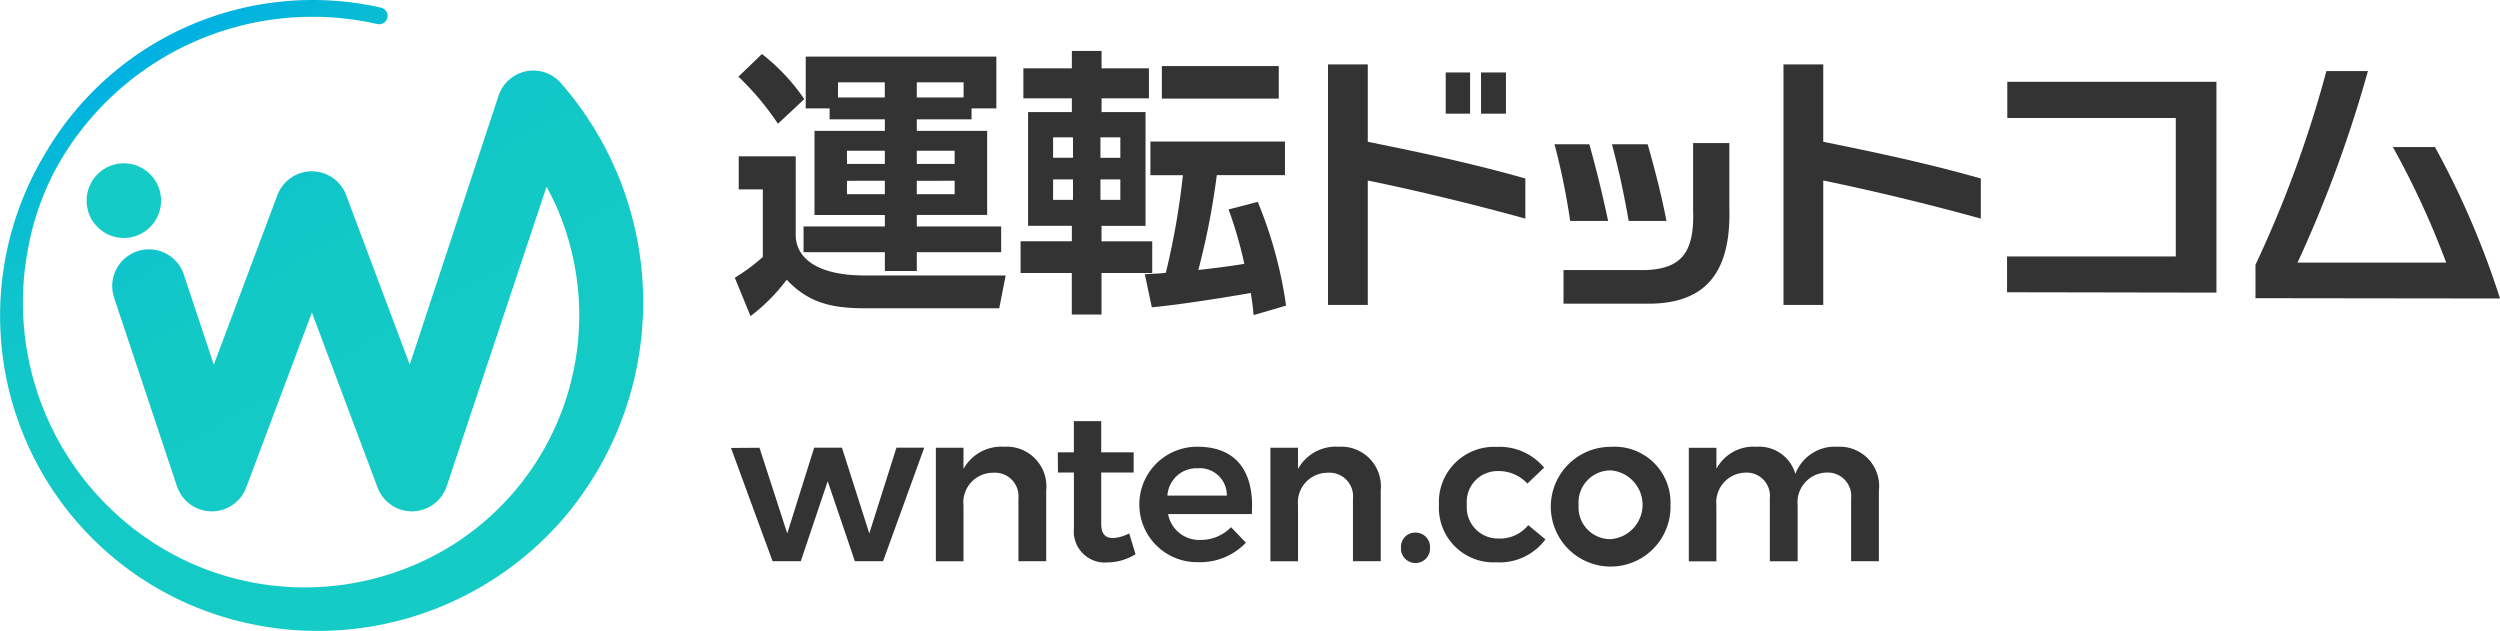 <svg xmlns="http://www.w3.org/2000/svg" xmlns:xlink="http://www.w3.org/1999/xlink" width="194.099" height="49" viewBox="0 0 194.099 49">
  <defs>
    <linearGradient id="linear-gradient" x1="0.751" y1="0.928" x2="0.258" y2="0.058" gradientUnits="objectBoundingBox">
      <stop offset="0" stop-color="#14cbc5"/>
      <stop offset="0.57" stop-color="#12c9c6"/>
      <stop offset="0.78" stop-color="#0ec3cd"/>
      <stop offset="0.93" stop-color="#05b8d9"/>
      <stop offset="0.99" stop-color="#00b1e2"/>
    </linearGradient>
  </defs>
  <g id="_レイヤー_1-2" transform="translate(0.001)">
    <path id="パス_1044" data-name="パス 1044" d="M118.529,16.633h4.42v6.095c0,1.742,1.568,3.156,5.376,3.156H139.25l-.5,2.548H128.388c-2.591,0-4.42-.391-6.138-2.22a14.274,14.274,0,0,1-2.809,2.828l-1.221-2.982a14.594,14.594,0,0,0,2.176-1.612V19.2h-1.872V16.633Zm1.8-7.943a15.554,15.554,0,0,1,3.286,3.5l-2.046,1.916a21.3,21.3,0,0,0-3.069-3.658Zm5.246,4.222h-1.848V8.888h14.8v4.025H136.6v.849H132.35v.893h5.463v6.529H132.35v.893H138.9v2H132.35v1.457h-2.48V24.079h-6.312v-2h6.312v-.893h-5.463V14.655h5.463v-.893h-4.29v-.849Zm4.29-.849V10.886h-3.634v1.177ZM126.93,16.2v1.023h2.939V16.2Zm0,2.331v1.042h2.939V18.53Zm5.419-6.466h3.634V10.886H132.35Zm0,4.136v1.023h2.939V16.2Zm0,2.331v1.042h2.939V18.53Z" transform="translate(-61.171 -4.496)" fill="#333"/>
    <path id="パス_1045" data-name="パス 1045" d="M164.417,9.541h3.764V8.19h2.307V9.541h3.677v2.331h-3.677v1.066H173.9v8.836h-3.417v1.2h3.938v2.461h-3.938v3.224h-2.307V25.432H164.2V22.971h3.981v-1.2h-3.4V12.938h3.4V11.872h-3.764V9.541Zm2.307,5.357v1.588h1.544V14.9Zm0,3.267v1.588h1.544V18.165ZM170.4,14.9v1.588h1.544V14.9Zm0,3.267v1.588h1.544V18.165Zm9.034-.328A57.836,57.836,0,0,1,178,25.2c.565-.068,2-.217,3.571-.478a32.495,32.495,0,0,0-1.221-4.222l2.263-.589a33.161,33.161,0,0,1,2.2,8.054l-2.524.738c-.043-.5-.087-.936-.217-1.718-.241.043-4.985.869-7.682,1.11l-.545-2.567c.849-.043,1.24-.063,1.631-.111a58.25,58.25,0,0,0,1.327-7.576h-2.524V15.226h10.448v2.611h-5.289Zm4.811-8.469v2.524h-9.077V9.367Z" transform="translate(-84.963 -4.238)" fill="#333"/>
    <path id="パス_1046" data-name="パス 1046" d="M216.748,19.37v9.666H213.66V10.36h3.088v6.008c4.2.849,8.358,1.742,12.233,2.852v3.113c-4.179-1.153-8.358-2.157-12.233-2.958Zm6.051-5.183v-3.2h1.892v3.2Zm2.741,0v-3.2h1.935v3.2Z" transform="translate(-110.555 -5.361)" fill="#333"/>
    <path id="パス_1047" data-name="パス 1047" d="M252.807,23.112c.651,2.384.975,3.721,1.457,5.95h-2.948a53.193,53.193,0,0,0-1.216-5.95h2.707Zm10.867-.087V28c.154,5.178-1.921,7.562-6.5,7.489H250.8V32.879h6.375c2.775-.1,3.788-1.37,3.687-4.594V23.02h2.813Zm-6.341.087c.618,2.143,1.149,4.319,1.457,5.95h-2.929c-.463-2.553-.7-3.634-1.3-5.95h2.775Z" transform="translate(-129.41 -11.911)" fill="#333"/>
    <path id="パス_1048" data-name="パス 1048" d="M290.028,19.37v9.666H286.94V10.36h3.088v6.008c4.2.849,8.358,1.742,12.233,2.852v3.113c-4.179-1.153-8.358-2.157-12.233-2.958Z" transform="translate(-148.472 -5.361)" fill="#333"/>
    <path id="パス_1049" data-name="パス 1049" d="M322.91,29.5V26.72h13.1V15.969H322.929V13.16h16.238V29.529L322.91,29.5Z" transform="translate(-167.084 -6.809)" fill="#333"/>
    <path id="パス_1050" data-name="パス 1050" d="M362.88,29.063V26.472a90.119,90.119,0,0,0,5.506-15.042h3.224A98.684,98.684,0,0,1,366.147,26.3h11.538a65.849,65.849,0,0,0-4.136-8.966h3.267a65.986,65.986,0,0,1,5.048,11.755l-18.979-.024Z" transform="translate(-187.766 -5.914)" fill="#333"/>
    <path id="パス_1051" data-name="パス 1051" d="M119.82,72.03l2.157,6.655,2.09-6.655h2.157l2.123,6.655,2.109-6.655h2.157l-3.195,8.812h-2.191l-2.109-6.211-2.09,6.211h-2.191l-3.228-8.792,2.205-.014Z" transform="translate(-60.856 -37.271)" fill="#333"/>
    <path id="パス_1052" data-name="パス 1052" d="M159.136,75.258v5.5h-2.157V75.885a1.827,1.827,0,0,0-1.959-1.993,2.305,2.305,0,0,0-2.307,2.538v4.333H150.57V71.952h2.143V73.6a3.352,3.352,0,0,1,3.161-1.728,3.083,3.083,0,0,1,3.262,3.392Z" transform="translate(-77.91 -37.188)" fill="#333"/>
    <path id="パス_1053" data-name="パス 1053" d="M176.232,78.087a4.258,4.258,0,0,1-2.205.642,2.409,2.409,0,0,1-2.587-2.635V71.746H170.2l-.014-1.564h1.25V67.76h2.123v2.422h2.519v1.564h-2.519v3.967c0,.84.347,1.12.922,1.12a2.972,2.972,0,0,0,1.25-.362l.492,1.612Z" transform="translate(-88.062 -35.061)" fill="#333"/>
    <path id="パス_1054" data-name="パス 1054" d="M192.081,77.106h-6.505a2.458,2.458,0,0,0,2.519,2.007,3.262,3.262,0,0,0,2.369-.989l1.153,1.2a4.891,4.891,0,0,1-3.706,1.515,4.481,4.481,0,1,1-.053-8.961c3.1,0,4.43,2.027,4.218,5.221Zm-1.945-1.433a2.092,2.092,0,0,0-2.258-2.123,2.265,2.265,0,0,0-2.355,2.123Z" transform="translate(-94.887 -37.193)" fill="#333"/>
    <path id="パス_1055" data-name="パス 1055" d="M212.956,75.258v5.5H210.8V75.885a1.827,1.827,0,0,0-1.959-1.993,2.305,2.305,0,0,0-2.307,2.538v4.333H204.39V71.952h2.143V73.6a3.352,3.352,0,0,1,3.161-1.728,3.083,3.083,0,0,1,3.262,3.392Z" transform="translate(-105.758 -37.188)" fill="#333"/>
    <path id="パス_1056" data-name="パス 1056" d="M227.654,86.858a1.129,1.129,0,1,1-2.254,0,1.1,1.1,0,0,1,1.12-1.168A1.115,1.115,0,0,1,227.654,86.858Z" transform="translate(-116.629 -44.339)" fill="#333"/>
    <path id="パス_1057" data-name="パス 1057" d="M236.075,73.777a2.388,2.388,0,0,0-2.4,2.6,2.419,2.419,0,0,0,2.4,2.635,2.832,2.832,0,0,0,2.369-1.038l1.332,1.105a4.42,4.42,0,0,1-3.822,1.781A4.238,4.238,0,0,1,231.51,76.4a4.284,4.284,0,0,1,4.478-4.5,4.492,4.492,0,0,1,3.687,1.612l-1.3,1.235a3.024,3.024,0,0,0-2.307-.97Z" transform="translate(-119.791 -37.203)" fill="#333"/>
    <path id="パス_1058" data-name="パス 1058" d="M258.8,76.354a4.648,4.648,0,1,1-4.628-4.464A4.334,4.334,0,0,1,258.8,76.354Zm-7.132.034a2.468,2.468,0,0,0,2.5,2.669,2.677,2.677,0,0,0,0-5.337A2.487,2.487,0,0,0,251.667,76.388Z" transform="translate(-129.105 -37.198)" fill="#333"/>
    <path id="パス_1059" data-name="パス 1059" d="M286.467,75.263v5.5H284.31V75.89a1.823,1.823,0,0,0-1.925-2.007,2.308,2.308,0,0,0-2.225,2.538v4.348H278V75.895a1.81,1.81,0,0,0-1.911-2.007,2.311,2.311,0,0,0-2.239,2.538v4.348H271.71V71.962h2.143v1.631a3.255,3.255,0,0,1,3.1-1.713,2.925,2.925,0,0,1,3.03,2.109,3.27,3.27,0,0,1,3.277-2.109,3.06,3.06,0,0,1,3.209,3.392Z" transform="translate(-140.592 -37.193)" fill="#333"/>
    <path id="パス_1060" data-name="パス 1060" d="M43.571,6.471a.09.09,0,0,1-.014-.019l-.043-.043a2.848,2.848,0,0,0-4.787.96h0L31.811,28.312,26.874,15.148a2.851,2.851,0,0,0-5.337,0L16.6,28.312l-2.321-6.968a2.851,2.851,0,1,0-5.41,1.8l4.869,14.607a2.852,2.852,0,0,0,5.376.1l5.1-13.589,5.1,13.589A2.849,2.849,0,0,0,31.975,39.7h.053a2.858,2.858,0,0,0,2.654-1.95L42.432,14.5a20.341,20.341,0,0,1,.9,1.843,21.068,21.068,0,0,1-8.3,26.035,21.665,21.665,0,0,1-21.9.5A22.217,22.217,0,0,1,2.133,19.549a21.355,21.355,0,0,1,2.08-6.215A22.716,22.716,0,0,1,29.291,1.868a.653.653,0,0,0,.29-1.274A24.044,24.044,0,0,0,3.469,11.987,24.424,24.424,0,0,0,15.611,47.3a25.206,25.206,0,0,0,28.3-7.243,25.856,25.856,0,0,0-.343-33.582Z" transform="translate(0)" fill="url(#linear-gradient)"/>
    <ellipse id="楕円形_16" data-name="楕円形 16" cx="2.891" cy="2.9" rx="2.891" ry="2.9" transform="translate(6.722 12.677)" fill="#14cbc5"/>
  </g>
</svg>

